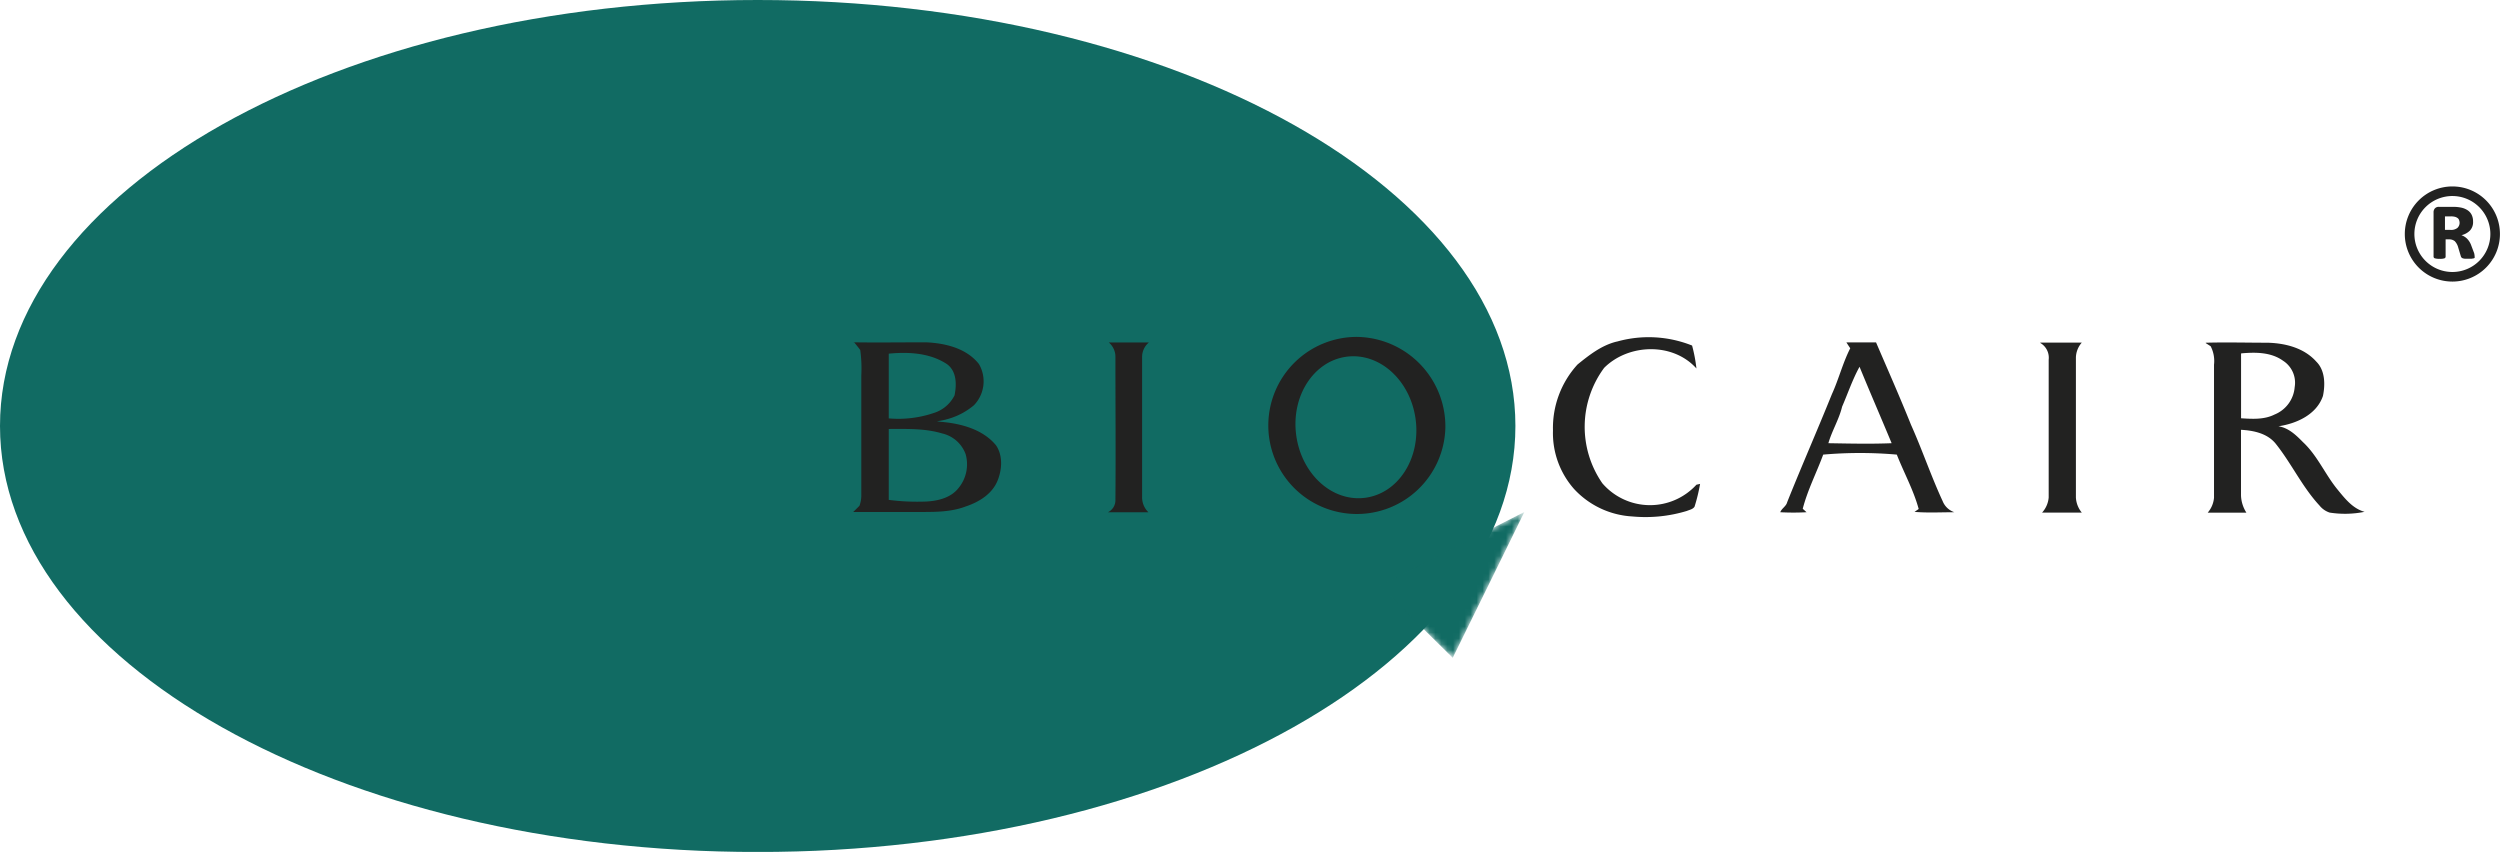 <svg id="Layer_1" data-name="Layer 1" xmlns="http://www.w3.org/2000/svg" xmlns:xlink="http://www.w3.org/1999/xlink" viewBox="0 0 425.2 144.9"><defs><style>.cls-1{mix-blend-mode:color;fill:url(#radial-gradient);}.cls-2{mix-blend-mode:hard-light;fill:url(#linear-gradient);}.cls-3{mask:url(#mask);}.cls-4{fill:#116b63;}.cls-5{fill:#222221;}.cls-6{mask:url(#mask-2);}.cls-7{filter:url(#luminosity-invert);}</style><radialGradient id="radial-gradient" cx="447.03" cy="266.65" r="201.88" gradientTransform="translate(0 138.73) scale(1 0.47)" gradientUnits="userSpaceOnUse"><stop offset="0"/><stop offset="0" stop-color="#fff"/><stop offset="0.48" stop-color="#fff"/><stop offset="0.79"/><stop offset="0.91" stop-color="#161615"/><stop offset="1" stop-color="#222221"/></radialGradient><linearGradient id="linear-gradient" x1="449.16" y1="298.69" x2="467.75" y2="280.1" gradientUnits="userSpaceOnUse"><stop offset="0.01"/><stop offset="1" stop-color="#fff"/></linearGradient><filter id="luminosity-invert" filterUnits="userSpaceOnUse" color-interpolation-filters="sRGB"><feColorMatrix values="-1 0 0 0 1 0 -1 0 0 1 0 0 -1 0 1 0 0 0 1 0"/></filter><mask id="mask" x="-33.36" y="-37.25" width="298.24" height="215.51" maskUnits="userSpaceOnUse"><g class="cls-7"><g transform="translate(-208.35 -192.9)"><path class="cls-1" d="M473.23,263.41c0,59.51-66.76,107.75-149.12,107.75S175,322.92,175,263.41s66.77-107.76,149.12-107.76S473.23,203.89,473.23,263.41Z"/></g></g></mask><mask id="mask-2" x="234.64" y="87.07" width="24.64" height="24.81" maskUnits="userSpaceOnUse"><g transform="translate(-208.35 -192.9)"><polygon class="cls-2" points="449.21 298.65 442.98 292.52 455.31 286.25 467.62 279.97 461.53 292.38 455.43 304.78 449.21 298.65"/></g></mask></defs><g class="cls-3"><path class="cls-4" d="M466.09,265.35c0,40-57.7,72.46-128.87,72.46s-128.87-32.44-128.87-72.46S266,192.9,337.22,192.9,466.09,225.35,466.09,265.35Z" transform="translate(-208.35 -192.9)"/></g><path class="cls-5" d="M454.18,265.62a15.06,15.06,0,1,1-15.05-15.42A15.25,15.25,0,0,1,454.18,265.62Zm-16.81-12.05c-5.61.75-9.45,6.72-8.56,13.35s6.13,11.39,11.75,10.64,9.44-6.72,8.56-13.34S443,252.83,437.37,253.57Z" transform="translate(-208.35 -192.9)"/><path class="cls-5" d="M483.35,251a19.88,19.88,0,0,1,12.79.67,26,26,0,0,1,.74,3.9c-4-4.47-11.56-4.24-15.7-.1a16.85,16.85,0,0,0-.3,19.63,10.7,10.7,0,0,0,16,.24l.62-.14a29.9,29.9,0,0,1-.94,3.87c-.28.45-.86.54-1.31.73a24.15,24.15,0,0,1-9.26.94,14.61,14.61,0,0,1-9.93-4.68,14.35,14.35,0,0,1-3.58-9.93,16,16,0,0,1,4.18-11.24c2-1.62,4.1-3.27,6.65-3.89Z" transform="translate(-208.35 -192.9)"/><path class="cls-5" d="M397,251.15c2.25,0,4.5,0,6.75,0a3.18,3.18,0,0,0-1.15,2.49c0,8,0,15.88,0,23.82a3.5,3.5,0,0,0,1.08,2.57c-2.3,0-4.61,0-6.91,0a2.26,2.26,0,0,0,1.29-2.12c.07-8.08,0-16.16,0-24.24a3.18,3.18,0,0,0-1.11-2.51Z" transform="translate(-208.35 -192.9)"/><path class="cls-5" d="M555.42,251.17c2.34,0,4.67,0,7,0a4,4,0,0,0-1,2.52q0,11.91,0,23.83a4.37,4.37,0,0,0,1,2.56c-2.26,0-4.5,0-6.75,0a4.34,4.34,0,0,0,1.12-2.57c0-7.81,0-15.62,0-23.43a2.9,2.9,0,0,0-1.46-2.87Z" transform="translate(-208.35 -192.9)"/><path class="cls-5" d="M583.51,251.19c3.51-.1,7,0,10.54,0,3,.08,6.19.89,8.25,3.21,1.51,1.49,1.54,3.88,1.14,5.83-1.07,3.18-4.49,4.72-7.58,5.17,1.72.26,3,1.5,4.18,2.7,2.46,2.29,3.76,5.48,5.87,8.05,1.26,1.54,2.6,3.26,4.61,3.8a16.77,16.77,0,0,1-5.95.13,3.72,3.72,0,0,1-1.72-1.2c-2.94-3.17-4.77-7.17-7.46-10.53-1.42-1.75-3.76-2.23-5.89-2.35q0,5.58,0,11.15a5.79,5.79,0,0,0,.92,2.95c-2.2,0-4.39,0-6.59,0a4.45,4.45,0,0,0,1.08-2.54c0-7.54,0-15.09,0-22.64a5.46,5.46,0,0,0-.57-3.13l-.84-.54Zm6,1.85c0,3.68,0,7.36,0,11,1.9.12,3.94.25,5.7-.64a5.49,5.49,0,0,0,3.42-4.66,4.44,4.44,0,0,0-2-4.5c-2.05-1.46-4.67-1.45-7.06-1.24Z" transform="translate(-208.35 -192.9)"/><path class="cls-5" d="M522.37,251.14c1.69,0,3.37,0,5.06,0,2,4.66,4.05,9.28,5.94,14,1.92,4.28,3.41,8.73,5.39,13a3.25,3.25,0,0,0,2,1.88c-2.26,0-4.53.13-6.79-.06l.71-.49c-.87-3.21-2.51-6.16-3.72-9.25a71.71,71.71,0,0,0-12.52,0c-1.13,3.08-2.65,6-3.48,9.21.15.14.49.44.64.59a41.47,41.47,0,0,1-4.46,0c.22-.64,1-1,1.17-1.7,2.46-6.16,5.13-12.23,7.61-18.38,1.17-2.56,1.84-5.3,3.12-7.81-.23-.33-.44-.66-.66-1Zm-.72,10.95c-.52,2.15-1.72,4.07-2.33,6.19,3.59.06,7.18.15,10.76,0-1.8-4.34-3.68-8.65-5.46-13-1.2,2.17-2,4.57-3,6.87Z" transform="translate(-208.35 -192.9)"/><path class="cls-5" d="M353.51,251.12c4.11.06,8.22,0,12.34,0,3.28.15,6.87,1,9,3.7a5.84,5.84,0,0,1-.85,7,11.82,11.82,0,0,1-4.29,2.3,11.61,11.61,0,0,1-2,.42,5.23,5.23,0,0,0,.87.12c3.38.31,7,1.32,9.19,4,1.18,1.77,1,4.14.24,6-.93,2.29-3.2,3.65-5.44,4.39-2.64,1-5.48.92-8.24.93s-5.79,0-8.69,0c-.73,0-1.46,0-2.18,0,.36-.35.72-.7,1.07-1.06a5.07,5.07,0,0,0,.31-1.85c0-6.77,0-13.54,0-20.31a23.29,23.29,0,0,0-.18-4.34c-.35-.46-.71-.91-1.08-1.34Zm6,1.94c0,3.67,0,7.35,0,11a18.76,18.76,0,0,0,7.66-.92,5.9,5.9,0,0,0,3.53-3c.37-1.83.38-4.09-1.29-5.31-2.91-1.92-6.54-2.1-9.9-1.78Zm0,12.8c0,4,0,8,0,12.06a37.89,37.89,0,0,0,6.39.28c2-.11,4.15-.63,5.45-2.26a6.36,6.36,0,0,0,1.24-5.78,5.57,5.57,0,0,0-4-3.54c-2.94-.88-6-.76-9.09-.76Z" transform="translate(-208.35 -192.9)"/><g class="cls-6"><polygon class="cls-4" points="240.86 105.74 234.64 99.61 246.96 93.34 259.27 87.07 253.18 99.48 247.08 111.88 240.86 105.74"/></g><path class="cls-5" d="M629.24,236.59a.4.4,0,0,1,0,.15s-.07.08-.16.1l-.34.06-.63,0-.57,0a1.4,1.4,0,0,1-.35-.08.38.38,0,0,1-.2-.14.7.7,0,0,1-.12-.26l-.43-1.44a2.45,2.45,0,0,0-.59-1.07,1.53,1.53,0,0,0-1-.3h-.55v2.91a.31.31,0,0,1-.18.31,2.24,2.24,0,0,1-.81.09,2.63,2.63,0,0,1-.86-.09.31.31,0,0,1-.2-.31v-7.46a1,1,0,0,1,.23-.72.87.87,0,0,1,.68-.26h2.38a6.85,6.85,0,0,1,1.45.14,3.15,3.15,0,0,1,1.08.46,2,2,0,0,1,.67.78,2.57,2.57,0,0,1,.23,1.12,2.09,2.09,0,0,1-.54,1.54,3,3,0,0,1-1.44.78,2.68,2.68,0,0,1,.92.56,3.09,3.09,0,0,1,.75,1.19l.5,1.33A3.3,3.3,0,0,1,629.24,236.59Zm-2.56-5.77a1.25,1.25,0,0,0-.07-.43.7.7,0,0,0-.23-.37,1.38,1.38,0,0,0-.47-.24,2.86,2.86,0,0,0-.72-.08h-1V232h.91a1.71,1.71,0,0,0,1.2-.33A1.18,1.18,0,0,0,626.68,230.82Z" transform="translate(-208.35 -192.9)"/><path class="cls-5" d="M633.54,232.7a8.09,8.09,0,1,1-8.08-8.09A8.08,8.08,0,0,1,633.54,232.7Zm-8.08-6.46a6.46,6.46,0,1,0,6.45,6.46A6.46,6.46,0,0,0,625.46,226.24Z" transform="translate(-208.35 -192.9)"/></svg>